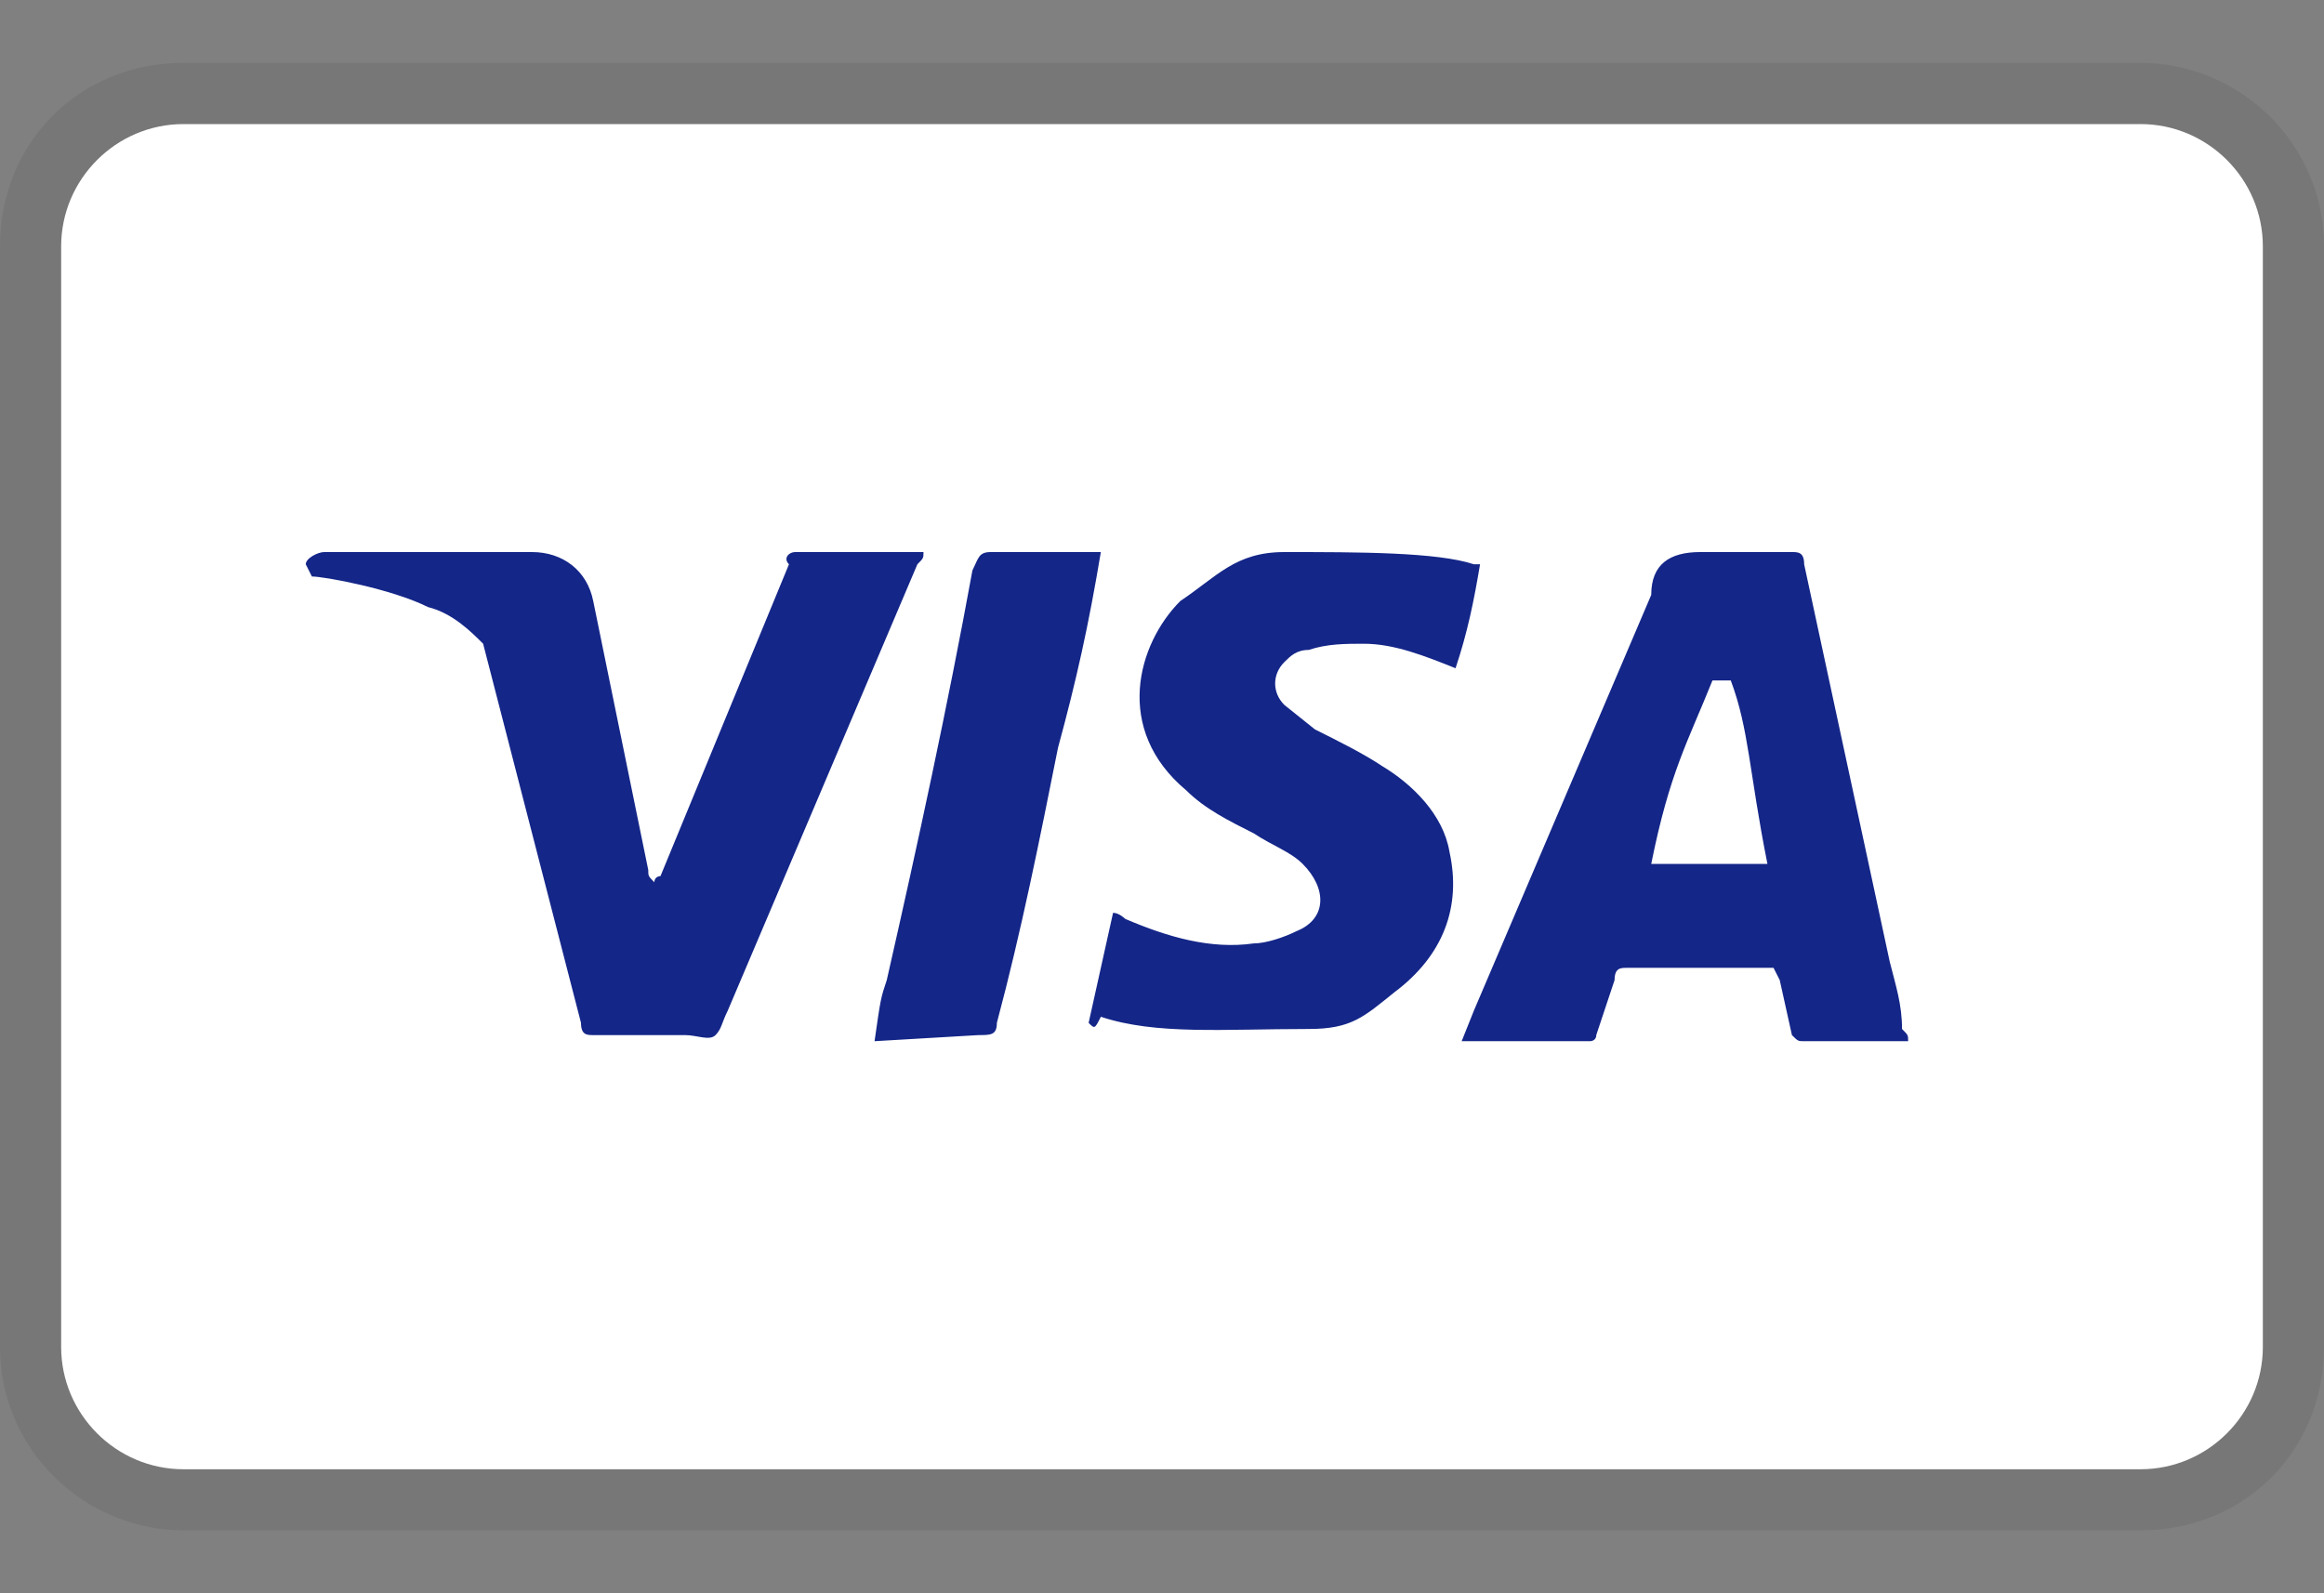 <svg xmlns="http://www.w3.org/2000/svg" fill="none" viewBox="0 0 35 24" height="24" width="35">
<rect x="0" y="0" width="35" height="24" fill="#808080" stroke="none"/>
<path fill="black" d="M32.237 0.947H2.763C1.197 0.947 0 2.145 0 3.71V20.289C0 21.855 1.289 23.052 2.763 23.052H32.237C33.803 23.052 35 21.855 35 20.289V3.71C35 2.145 33.711 0.947 32.237 0.947Z" opacity="0.07"></path>
<path fill="white" d="M32.237 1.869C33.25 1.869 34.079 2.698 34.079 3.711V20.29C34.079 21.303 33.25 22.132 32.237 22.132H2.763C1.75 22.132 0.921 21.303 0.921 20.29V3.711C0.921 2.698 1.75 1.869 2.763 1.869H32.237Z"></path>
<path fill="#142688" d="M26.066 10.25H25.79C25.421 11.171 25.145 11.632 24.868 13.013H26.618C26.342 11.632 26.342 10.987 26.066 10.25ZM28.737 15.684H27.171C27.079 15.684 27.079 15.684 26.987 15.592L26.803 14.763L26.71 14.579H24.5C24.408 14.579 24.316 14.579 24.316 14.763L24.04 15.592C24.04 15.684 23.947 15.684 23.947 15.684H22.013L22.197 15.224L24.868 8.961C24.868 8.5 25.145 8.316 25.605 8.316H26.987C27.079 8.316 27.171 8.316 27.171 8.5L28.46 14.487C28.553 14.855 28.645 15.132 28.645 15.5C28.737 15.592 28.737 15.592 28.737 15.684ZM16.395 15.408L16.763 13.75C16.855 13.75 16.947 13.842 16.947 13.842C17.592 14.118 18.237 14.303 18.882 14.211C19.066 14.211 19.342 14.118 19.526 14.026C19.987 13.842 19.987 13.382 19.618 13.013C19.434 12.829 19.158 12.737 18.882 12.553C18.513 12.368 18.145 12.184 17.868 11.908C16.763 10.987 17.132 9.697 17.776 9.053C18.329 8.684 18.605 8.316 19.342 8.316C20.447 8.316 21.645 8.316 22.197 8.5H22.29C22.197 9.053 22.105 9.513 21.921 10.066C21.46 9.882 21 9.697 20.54 9.697C20.263 9.697 19.987 9.697 19.71 9.79C19.526 9.79 19.434 9.882 19.342 9.974C19.158 10.158 19.158 10.434 19.342 10.618L19.803 10.987C20.171 11.171 20.54 11.355 20.816 11.54C21.276 11.816 21.737 12.276 21.829 12.829C22.013 13.658 21.737 14.395 21 14.947C20.54 15.316 20.355 15.5 19.71 15.5C18.421 15.5 17.408 15.592 16.579 15.316C16.487 15.5 16.487 15.5 16.395 15.408ZM13.171 15.684C13.263 15.04 13.263 15.04 13.355 14.763C13.816 12.737 14.276 10.618 14.645 8.592C14.737 8.408 14.737 8.316 14.921 8.316H16.579C16.395 9.421 16.21 10.25 15.934 11.263C15.658 12.645 15.382 14.026 15.013 15.408C15.013 15.592 14.921 15.592 14.737 15.592M4.605 8.5C4.605 8.408 4.789 8.316 4.882 8.316H8.013C8.474 8.316 8.842 8.592 8.934 9.053L9.763 13.105C9.763 13.197 9.763 13.197 9.855 13.29C9.855 13.197 9.947 13.197 9.947 13.197L11.882 8.5C11.79 8.408 11.882 8.316 11.974 8.316H13.908C13.908 8.408 13.908 8.408 13.816 8.5L10.96 15.224C10.868 15.408 10.868 15.5 10.776 15.592C10.684 15.684 10.5 15.592 10.316 15.592H8.934C8.842 15.592 8.75 15.592 8.75 15.408L7.276 9.697C7.092 9.513 6.816 9.237 6.447 9.145C5.895 8.869 4.882 8.684 4.697 8.684L4.605 8.5Z"></path>
</svg>
